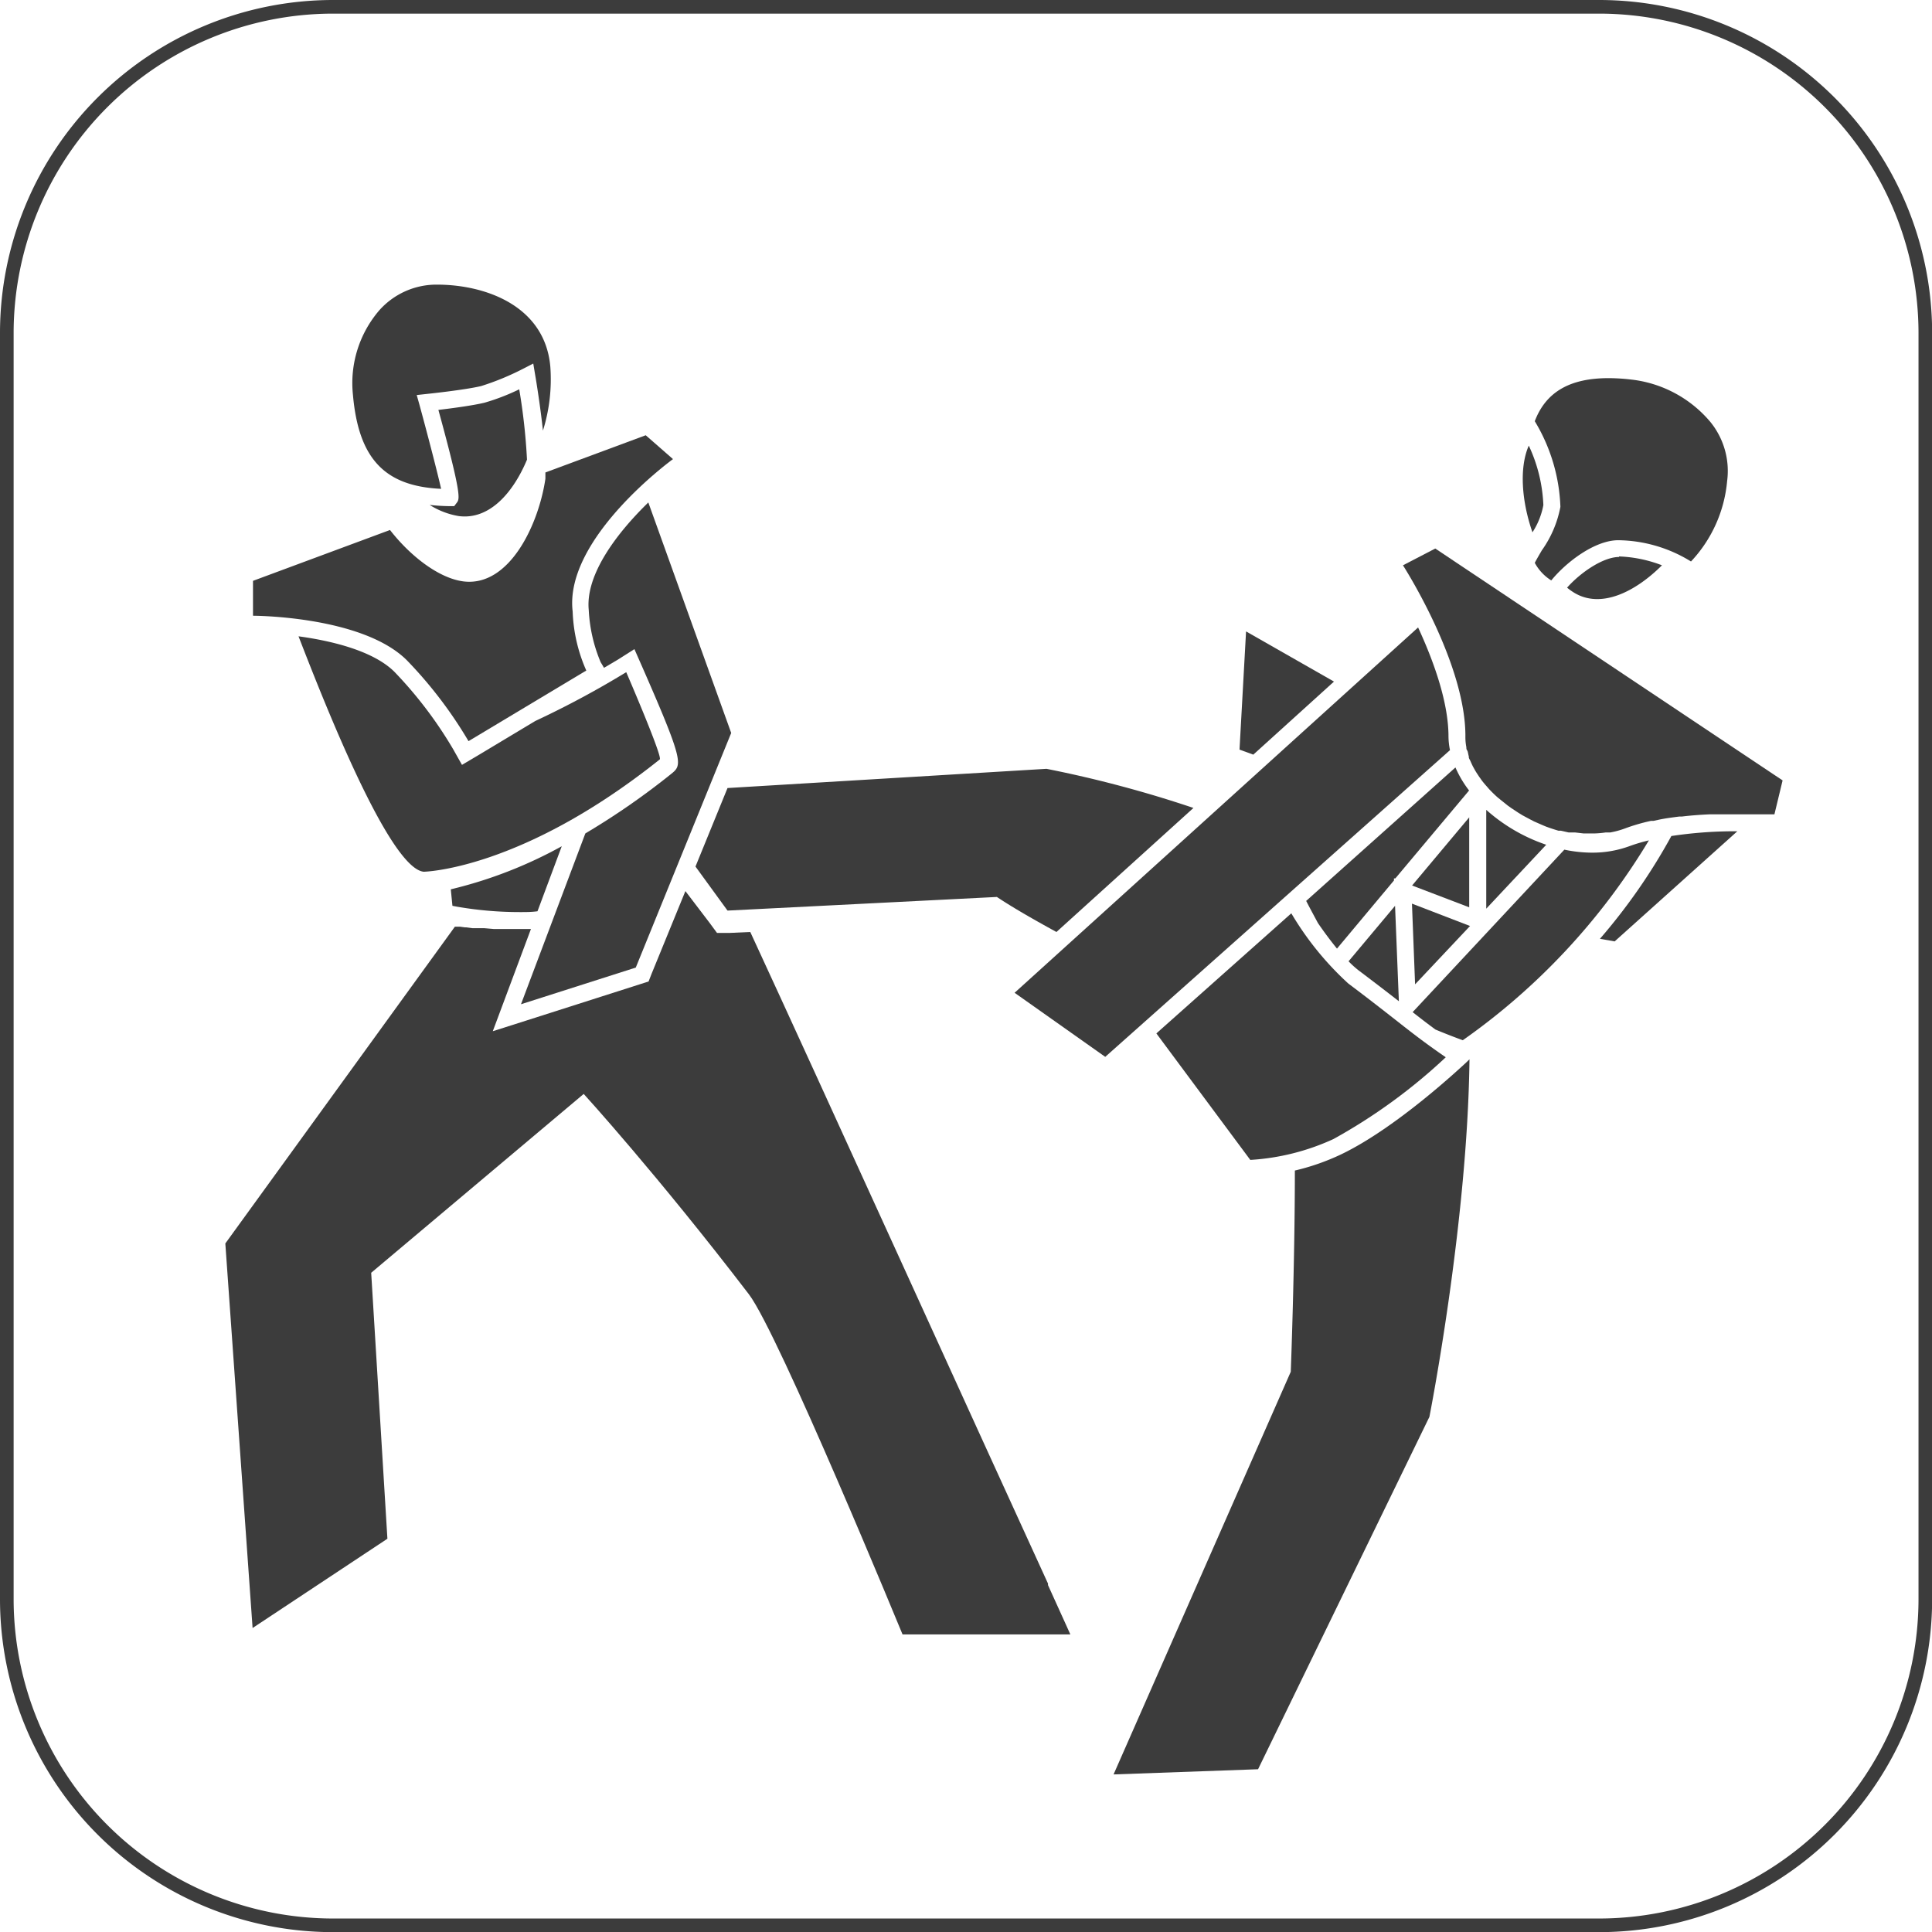 <svg id="Ebene_1" data-name="Ebene 1" xmlns="http://www.w3.org/2000/svg" viewBox="0 0 141.73 141.73"><defs><style>.cls-1,.cls-2{fill:#3c3c3c;}.cls-2{fill-rule:evenodd;}</style></defs><title>icon_taekwondo</title><path class="cls-1" d="M119,143.37H26A24.44,24.44,0,0,1,1.63,119V26A24.44,24.44,0,0,1,26,1.63H119A24.44,24.44,0,0,1,143.37,26V119A24.44,24.44,0,0,1,119,143.37ZM26,2.63A23.45,23.45,0,0,0,2.63,26V119A23.45,23.45,0,0,0,26,142.37H119A23.45,23.45,0,0,0,142.37,119V26A23.45,23.45,0,0,0,119,2.63Z" transform="translate(-1.63 -1.63)"/><path class="cls-1" d="M100.56,72.15a7,7,0,0,0,.74.67c1.26.95,2.18,1.66,2.95,2.26l-.28-7Z" transform="translate(-1.63 -1.63)"/><polygon class="cls-1" points="90.93 54.99 91.94 55.36 97.86 50 91.41 46.32 90.93 54.99"/><path class="cls-1" d="M120.08,70.69l9-8.08h-.17a31.38,31.38,0,0,0-4.67.35A43.21,43.21,0,0,1,119,70.5Z" transform="translate(-1.63 -1.63)"/><path class="cls-1" d="M39.78,68.54c.44,0,.85,0,1.28-.06l1.78-4.77a32.35,32.35,0,0,1-8.14,3.16l.12,1.21.37.07A26.94,26.94,0,0,0,39.78,68.54Z" transform="translate(-1.63 -1.63)"/><path class="cls-1" d="M49.21,73.63l-.56.18-8.42,2.69-2.45.78.9-2.41,1.9-5.09h-1.9l-.77,0h-.07l-.7-.06-.23,0-.44,0-.19,0-.47-.06h-.08l-.36-.05-.1,0-.17,0H35L18.16,92.85l2,28.21,9.89-6.55L28.86,95,44.45,81.88s5.4,5.92,12.12,14.7c2.18,2.86,11.27,24.95,11.27,24.95h3.51c3.65,0,8.8,0,8.8,0l-.32-.71-1.32-2.91,0-.11C73.95,107.86,61.64,80.74,56.67,70l-1.55.07-.89,0-.53-.72L51.91,67l-2.49,6.09Z" transform="translate(-1.63 -1.63)"/><path class="cls-1" d="M55,59.44,52.65,65.2,55,68.43l19.76-1c1.17.78,2.69,1.65,4.37,2.57l10.05-9.1a86.39,86.39,0,0,0-10.78-2.87Z" transform="translate(-1.63 -1.63)"/><path class="cls-1" d="M48.27,72.61l7-17.21L49.19,38.49c-2.2,2.14-4.63,5.23-4.37,7.89a11.29,11.29,0,0,0,.87,3.82l.25.42,1-.59,1.23-.78.59,1.34c3.07,7,2.92,7.16,2.1,7.82a54.27,54.27,0,0,1-6.29,4.36L39.85,75.3Z" transform="translate(-1.63 -1.63)"/><path class="cls-1" d="M35.52,57.74l-.63-1.12a30.44,30.44,0,0,0-4.31-5.69c-1.52-1.53-4.54-2.28-7.05-2.62,2,5.17,6.68,17,9.18,17.27,0,0,7.14-.11,17.32-8.24.23-.18-2.46-6.4-2.46-6.4a68.18,68.18,0,0,1-6.67,3.58l-4.28,2.57Z" transform="translate(-1.63 -1.63)"/><path class="cls-1" d="M35.62,44.28c-1.78-.23-3.87-1.83-5.38-3.77L20.19,44.24V46.8s8,0,11.28,3.26A31.56,31.56,0,0,1,36,56l8.64-5.18a11.66,11.66,0,0,1-1-4.33C43,41.11,51,35.31,51,35.31l-2-1.75-7.36,2.73c0,.16,0,.3,0,.46C41.15,40.1,39,44.71,35.62,44.28Z" transform="translate(-1.63 -1.63)"/><path class="cls-1" d="M113.78,34.32c-.72,1.64-.51,4.13.27,6.36a5.46,5.46,0,0,0,.8-2A11.3,11.3,0,0,0,113.78,34.32Z" transform="translate(-1.63 -1.63)"/><path class="cls-1" d="M120.4,42.49c-1.15,0-2.81,1.12-3.81,2.25a4.37,4.37,0,0,0,.5.36c2,1.23,4.54-.08,6.46-2a9.67,9.67,0,0,0-3.15-.65Z" transform="translate(-1.63 -1.63)"/><path class="cls-1" d="M100,86.32a16.79,16.79,0,0,1-3.38,1.18c0,6.94-.3,14.76-.3,14.76l-13,29.54,10.6-.38,12.57-25.85s2.8-14.17,2.94-26.23l-.3.29C108.93,79.8,104.14,84.34,100,86.32Z" transform="translate(-1.63 -1.63)"/><polygon class="cls-1" points="107.78 59.96 103.59 64.96 107.78 66.56 107.78 59.96"/><path class="cls-1" d="M106.94,77.16c1.18.49,2,.78,2,.78a48.3,48.3,0,0,0,13.65-14.66,12.25,12.25,0,0,0-1.36.4,7.91,7.91,0,0,1-2.84.5,9.93,9.93,0,0,1-2-.22L105.26,75.88C105.81,76.31,106.35,76.73,106.94,77.16Z" transform="translate(-1.63 -1.63)"/><path class="cls-1" d="M115.06,63.6a12.72,12.72,0,0,1-4.4-2.56v7.25Z" transform="translate(-1.63 -1.63)"/><path class="cls-1" d="M98.31,69.34c.45.66.93,1.3,1.4,1.88l4.18-5v-.15l.1,0,5.41-6.45a7.93,7.93,0,0,1-1-1.69L97.45,67.72C97.7,68.21,98,68.76,98.31,69.34Z" transform="translate(-1.63 -1.63)"/><polygon class="cls-1" points="103.81 72.21 107.84 67.93 103.58 66.29 103.81 72.21"/><path class="cls-2" d="M37.18,31.17c-.86.21-2.45.42-3.39.53,1.73,6.31,1.56,6.53,1.35,6.81l-.19.25h-.33a13.91,13.91,0,0,1-1.47-.09,5.74,5.74,0,0,0,2.14.82c2.27.29,4-1.75,5-4.14a44.41,44.41,0,0,0-.57-5.16A15.85,15.85,0,0,1,37.18,31.17Z" transform="translate(-1.63 -1.63)"/><path class="cls-1" d="M32.4,31.32l-.2-.71.73-.08s2.8-.29,4-.58a19.46,19.46,0,0,0,3.06-1.26l.76-.39.14.84c.06.33.38,2.3.57,4.08A12.59,12.59,0,0,0,42,28.51c-.4-4.43-4.73-6-8.32-6a5.61,5.61,0,0,0-4.23,1.89,8.19,8.19,0,0,0-1.93,6.18c.41,4.67,2.3,6.72,6.47,6.91C33.73,36.34,33.05,33.7,32.4,31.32Z" transform="translate(-1.63 -1.63)"/><path class="cls-1" d="M114.74,42c-.2.34-.39.67-.52.92a3.46,3.46,0,0,0,1.21,1.29c1.09-1.34,3.19-2.95,4.92-2.95a10.36,10.36,0,0,1,5.33,1.56,9.89,9.89,0,0,0,2.65-5.89,5.7,5.7,0,0,0-1.24-4.36,8.89,8.89,0,0,0-5.83-3.1,14.71,14.71,0,0,0-1.62-.1c-2.83,0-4.6,1-5.42,3.16a13,13,0,0,1,1.88,6.28A8.06,8.06,0,0,1,114.74,42Z" transform="translate(-1.63 -1.63)"/><path class="cls-1" d="M93.35,86.72a17,17,0,0,0,6.1-1.53,40.92,40.92,0,0,0,8.24-6c-1.57-1.08-2.5-1.81-3.72-2.77-.87-.68-1.9-1.49-3.43-2.64a22.4,22.4,0,0,1-4.18-5.15l-9.9,8.81Z" transform="translate(-1.63 -1.63)"/><path class="cls-1" d="M82.71,79.16,108,56.66a5.21,5.21,0,0,1-.11-1c0-2.54-1.11-5.58-2.23-8l-29.6,26.8Z" transform="translate(-1.63 -1.63)"/><path class="cls-1" d="M104.55,43.1s4.64,7.2,4.58,12.61a3.84,3.84,0,0,0,.07.73c0,.08,0,.16.06.24s.07.28.12.43l0,.06c0,.09.07.18.11.27s.13.3.21.45l.15.27c.09.15.19.3.29.45l.17.24c.13.18.28.35.44.53l.12.14c.2.21.41.42.64.62l.21.17.51.41.28.2.5.33.31.19.54.29.31.16.64.28.24.1c.3.11.6.21.91.3l.18,0,.57.13.16,0,.32,0,.61.07.35,0h.47a7.12,7.12,0,0,0,.79-.07l.34,0a6.27,6.27,0,0,0,1.07-.29,13.86,13.86,0,0,1,1.92-.56l.18,0,.51-.11c.46-.09.93-.15,1.4-.21l.19,0c.67-.08,1.33-.13,2-.16h0c.65,0,1.28,0,1.85,0h2.93l.6-2.49L106.92,41.87Z" transform="translate(-1.63 -1.63)"/></svg>